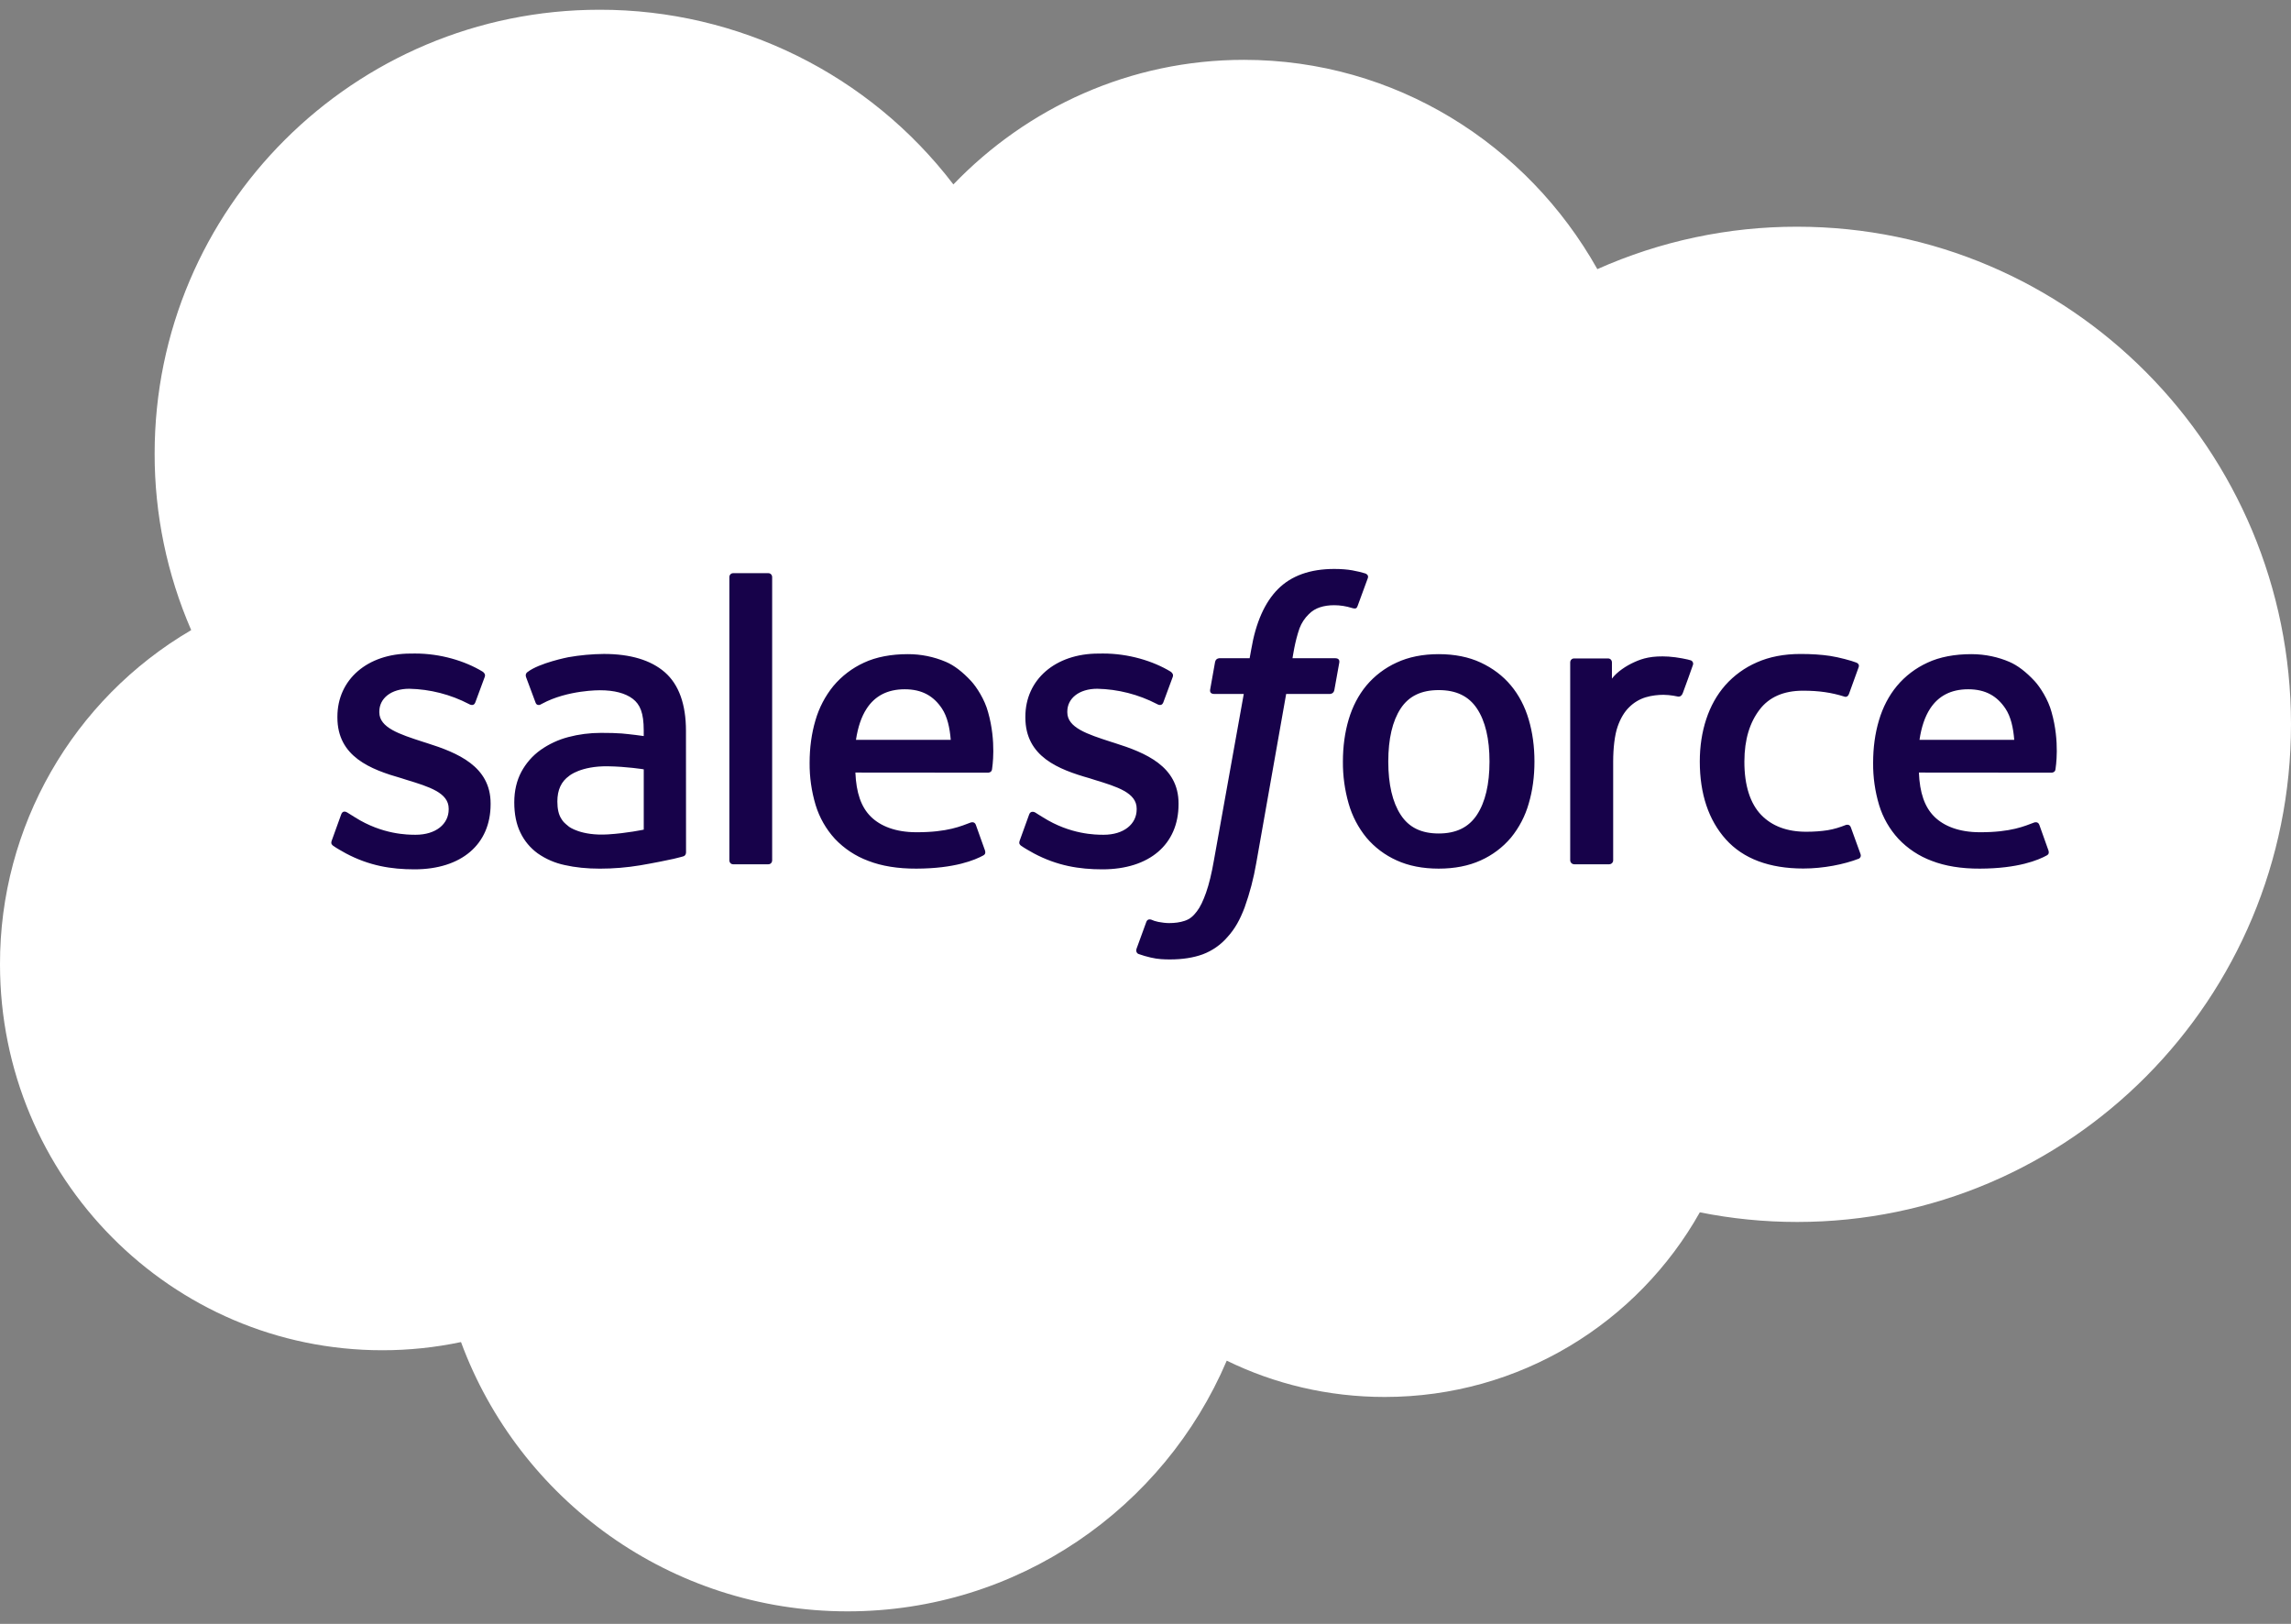 <?xml version="1.0" encoding="UTF-8"?>
<svg width="103px" height="73px" viewBox="0 0 103 73" version="1.1" xmlns="http://www.w3.org/2000/svg" xmlns:xlink="http://www.w3.org/1999/xlink">
    <rect x="0" y="0" width="103" height="73" fill="#808080" stroke="none"/>
    <title>Front Page / Logos / White / Salesforce@1x</title>
    <g id="Desktop" stroke="none" stroke-width="1" fill="none" fill-rule="evenodd">
        <g id="Front-Page" transform="translate(-342, -6797)" fill-rule="nonzero">
            <g id="Partners" transform="translate(64, 6411.438)">
                <g id="Front-Page-/-Logos-/-White-/-Salesforce" transform="translate(278, 386)">
                    <path d="M42.863,7.853 C46.184,4.398 50.81,2.252 55.924,2.252 C62.723,2.252 68.656,6.039 71.814,11.661 C74.641,10.4 77.702,9.75 80.797,9.754 C93.06,9.754 103,19.769 103,32.124 C103,44.48 93.06,54.495 80.797,54.495 C79.298,54.495 77.836,54.345 76.422,54.061 C73.64,59.014 68.337,62.362 62.253,62.362 C59.706,62.362 57.296,61.777 55.153,60.73 C52.332,67.356 45.761,72 38.104,72 C30.131,72 23.334,66.96 20.726,59.894 C19.564,60.139 18.38,60.262 17.192,60.262 C7.697,60.263 0,52.496 0,42.914 C-0.014,36.735 3.259,31.013 8.596,27.888 C7.508,25.384 6.948,22.683 6.952,19.953 C6.952,8.933 15.908,0 26.957,0 C33.196,-0.007 39.08,2.898 42.863,7.853" id="Path" fill="#FFFFFF"></path>
                    <path d="M14.919,37.339 L15.336,36.183 C15.402,35.985 15.552,36.051 15.613,36.088 C15.729,36.156 15.812,36.218 15.962,36.306 C17.19,37.081 18.328,37.089 18.683,37.089 C19.602,37.089 20.172,36.603 20.172,35.947 L20.172,35.913 C20.172,35.2 19.293,34.93 18.278,34.62 L18.053,34.548 C16.66,34.152 15.169,33.579 15.169,31.817 L15.169,31.781 C15.169,30.11 16.52,28.943 18.453,28.943 L18.665,28.941 C19.8,28.941 20.897,29.27 21.693,29.752 C21.765,29.797 21.835,29.88 21.794,29.99 L21.366,31.146 C21.291,31.343 21.084,31.212 21.084,31.212 C20.255,30.78 19.337,30.545 18.401,30.525 C17.581,30.525 17.054,30.959 17.054,31.548 L17.054,31.586 C17.054,32.273 17.957,32.567 19.005,32.907 L19.185,32.964 C20.574,33.402 22.057,34.01 22.057,35.681 L22.057,35.715 C22.057,37.521 20.743,38.643 18.631,38.643 C17.593,38.643 16.601,38.483 15.551,37.926 C15.353,37.811 15.157,37.712 14.963,37.572 C14.943,37.542 14.854,37.508 14.918,37.339 L14.919,37.339 Z M45.849,37.339 L46.267,36.183 C46.328,35.994 46.505,36.064 46.543,36.088 C46.658,36.159 46.743,36.218 46.892,36.306 C48.122,37.081 49.258,37.089 49.616,37.089 C50.532,37.089 51.103,36.603 51.103,35.947 L51.103,35.913 C51.103,35.2 50.225,34.93 49.21,34.62 L48.985,34.548 C47.589,34.152 46.099,33.579 46.099,31.817 L46.099,31.781 C46.099,30.11 47.451,28.943 49.384,28.943 L49.595,28.941 C50.73,28.941 51.828,29.27 52.625,29.752 C52.695,29.797 52.766,29.88 52.726,29.99 C52.687,30.093 52.335,31.038 52.298,31.146 C52.22,31.343 52.017,31.212 52.017,31.212 C51.186,30.78 50.268,30.545 49.332,30.525 C48.512,30.525 47.985,30.959 47.985,31.548 L47.985,31.586 C47.985,32.273 48.887,32.567 49.936,32.907 L50.116,32.964 C51.505,33.402 52.986,34.01 52.986,35.681 L52.986,35.715 C52.986,37.521 51.674,38.643 49.562,38.643 C48.523,38.643 47.531,38.483 46.482,37.926 C46.284,37.811 46.088,37.712 45.893,37.572 C45.873,37.542 45.784,37.508 45.849,37.339 L45.849,37.339 Z M68.728,31.906 C68.901,32.487 68.987,33.125 68.987,33.798 C68.987,34.473 68.901,35.109 68.728,35.69 C68.569,36.249 68.297,36.77 67.928,37.221 C67.558,37.658 67.095,38.006 66.572,38.24 C66.031,38.487 65.396,38.611 64.682,38.611 C63.967,38.611 63.33,38.487 62.791,38.24 C62.268,38.006 61.805,37.658 61.435,37.221 C61.066,36.77 60.794,36.25 60.634,35.691 C60.457,35.076 60.37,34.438 60.375,33.798 C60.375,33.123 60.462,32.487 60.634,31.906 C60.808,31.321 61.077,30.806 61.434,30.376 C61.804,29.937 62.268,29.586 62.791,29.348 C63.331,29.096 63.965,28.969 64.682,28.969 C65.398,28.969 66.032,29.096 66.572,29.348 C67.11,29.599 67.568,29.944 67.928,30.376 C68.286,30.806 68.557,31.321 68.728,31.906 L68.728,31.906 Z M66.966,33.798 C66.966,32.778 66.777,31.976 66.401,31.413 C66.029,30.855 65.466,30.585 64.682,30.585 C63.898,30.585 63.339,30.855 62.972,31.413 C62.603,31.976 62.415,32.778 62.415,33.798 C62.415,34.818 62.603,35.625 62.974,36.192 C63.339,36.757 63.898,37.031 64.682,37.031 C65.466,37.031 66.029,36.756 66.401,36.192 C66.775,35.625 66.966,34.818 66.966,33.798 L66.966,33.798 Z M83.212,36.757 L83.645,37.952 C83.701,38.098 83.574,38.162 83.574,38.162 C82.906,38.421 81.979,38.606 81.076,38.606 C79.547,38.606 78.375,38.166 77.593,37.297 C76.816,36.431 76.42,35.253 76.42,33.792 C76.42,33.116 76.518,32.475 76.709,31.896 C76.901,31.311 77.188,30.796 77.566,30.366 C77.959,29.924 78.444,29.573 78.987,29.338 C79.55,29.087 80.212,28.961 80.951,28.961 C81.45,28.961 81.894,28.991 82.275,29.048 C82.682,29.111 83.223,29.257 83.452,29.346 C83.494,29.361 83.61,29.418 83.563,29.554 C83.396,30.023 83.282,30.329 83.128,30.756 C83.06,30.939 82.923,30.878 82.923,30.878 C82.343,30.696 81.786,30.612 81.059,30.612 C80.186,30.612 79.531,30.903 79.103,31.471 C78.67,32.043 78.428,32.794 78.425,33.792 C78.421,34.886 78.696,35.697 79.183,36.199 C79.668,36.7 80.346,36.953 81.2,36.953 C81.546,36.953 81.873,36.93 82.167,36.884 C82.457,36.838 82.73,36.748 82.987,36.648 C82.987,36.648 83.153,36.586 83.212,36.757 L83.212,36.757 Z M92.235,31.574 C92.619,32.918 92.419,34.077 92.412,34.142 C92.398,34.295 92.24,34.297 92.24,34.297 L86.271,34.292 C86.308,35.198 86.525,35.839 86.965,36.275 C87.396,36.701 88.081,36.974 89.008,36.975 C90.425,36.979 91.03,36.694 91.459,36.536 C91.459,36.536 91.623,36.477 91.684,36.639 L92.073,37.731 C92.152,37.915 92.089,37.979 92.022,38.016 C91.648,38.222 90.742,38.607 89.016,38.611 C88.179,38.615 87.45,38.495 86.85,38.262 C86.279,38.051 85.765,37.711 85.348,37.269 C84.949,36.835 84.653,36.317 84.482,35.754 C84.297,35.136 84.206,34.495 84.213,33.85 C84.213,33.175 84.299,32.534 84.474,31.948 C84.648,31.357 84.92,30.836 85.282,30.399 C85.656,29.952 86.126,29.595 86.657,29.352 C87.204,29.095 87.883,28.969 88.628,28.969 C89.267,28.969 89.851,29.106 90.336,29.315 C90.71,29.475 91.086,29.764 91.472,30.178 C91.715,30.439 92.086,31.011 92.235,31.574 L92.235,31.574 Z M86.299,32.82 L90.557,32.82 C90.513,32.273 90.406,31.782 90.16,31.413 C89.786,30.855 89.27,30.548 88.488,30.548 C87.703,30.548 87.147,30.855 86.779,31.413 C86.538,31.782 86.382,32.253 86.298,32.82 L86.299,32.82 Z M44.422,31.574 C44.805,32.918 44.608,34.077 44.601,34.142 C44.585,34.295 44.427,34.297 44.427,34.297 L38.457,34.292 C38.495,35.198 38.712,35.839 39.152,36.275 C39.584,36.701 40.267,36.974 41.194,36.975 C42.612,36.979 43.219,36.694 43.647,36.536 C43.647,36.536 43.81,36.477 43.871,36.639 L44.261,37.731 C44.34,37.915 44.276,37.979 44.211,38.016 C43.835,38.222 42.927,38.607 41.203,38.611 C40.365,38.615 39.636,38.495 39.037,38.262 C38.466,38.051 37.952,37.711 37.534,37.269 C37.137,36.835 36.842,36.317 36.67,35.754 C36.484,35.136 36.393,34.495 36.399,33.85 C36.399,33.175 36.487,32.534 36.66,31.948 C36.823,31.382 37.098,30.855 37.469,30.399 C37.844,29.952 38.313,29.595 38.843,29.352 C39.393,29.095 40.071,28.969 40.815,28.969 C41.402,28.967 41.984,29.085 42.525,29.315 C42.899,29.475 43.275,29.764 43.659,30.178 C43.902,30.439 44.273,31.011 44.422,31.574 L44.422,31.574 Z M38.484,32.82 L42.744,32.82 C42.699,32.273 42.592,31.782 42.348,31.413 C41.976,30.855 41.458,30.548 40.675,30.548 C39.891,30.548 39.333,30.855 38.967,31.413 C38.724,31.782 38.57,32.253 38.483,32.82 L38.484,32.82 Z M27.956,32.535 C27.956,32.535 28.427,32.577 28.941,32.651 L28.941,32.399 C28.941,31.604 28.775,31.229 28.449,30.978 C28.116,30.724 27.618,30.592 26.974,30.592 C26.974,30.592 25.521,30.574 24.372,31.197 C24.319,31.229 24.275,31.247 24.275,31.247 C24.275,31.247 24.13,31.298 24.079,31.15 L23.656,30.016 C23.591,29.853 23.709,29.779 23.709,29.779 C24.246,29.36 25.549,29.107 25.549,29.107 C26.077,29.014 26.613,28.965 27.149,28.96 C28.341,28.96 29.264,29.237 29.891,29.784 C30.52,30.335 30.84,31.221 30.84,32.416 L30.843,37.87 C30.843,37.87 30.856,38.027 30.706,38.063 C30.706,38.063 30.486,38.124 30.289,38.17 C30.09,38.216 29.371,38.363 28.784,38.462 C28.185,38.562 27.578,38.612 26.97,38.612 C26.39,38.612 25.858,38.558 25.39,38.451 C24.953,38.36 24.54,38.181 24.174,37.925 C23.842,37.684 23.574,37.363 23.397,36.992 C23.213,36.618 23.121,36.16 23.121,35.631 C23.121,35.112 23.23,34.65 23.441,34.256 C23.653,33.865 23.943,33.533 24.308,33.273 C24.685,33.008 25.107,32.812 25.553,32.696 C26.018,32.572 26.513,32.508 27.024,32.508 C27.399,32.508 27.713,32.516 27.956,32.535 L27.956,32.535 Z M25.58,36.725 C25.577,36.723 26.115,37.146 27.331,37.072 C28.185,37.02 28.942,36.858 28.942,36.858 L28.942,34.147 C28.942,34.147 28.178,34.022 27.321,34.01 C26.105,33.995 25.587,34.442 25.59,34.441 C25.232,34.695 25.058,35.072 25.058,35.594 C25.058,35.928 25.117,36.189 25.238,36.371 C25.313,36.492 25.346,36.537 25.58,36.725 L25.58,36.725 Z M76.109,29.463 C76.052,29.626 75.763,30.443 75.658,30.714 C75.62,30.817 75.557,30.888 75.441,30.876 C75.441,30.876 75.098,30.797 74.785,30.797 C74.57,30.797 74.262,30.824 73.985,30.909 C73.707,30.995 73.454,31.146 73.248,31.352 C73.03,31.562 72.853,31.858 72.725,32.229 C72.594,32.603 72.526,33.197 72.526,33.793 L72.526,38.234 C72.527,38.282 72.508,38.328 72.474,38.362 C72.44,38.396 72.394,38.415 72.346,38.415 L70.779,38.415 C70.731,38.416 70.684,38.397 70.65,38.364 C70.615,38.33 70.595,38.284 70.594,38.235 L70.594,29.342 C70.594,29.242 70.668,29.162 70.768,29.162 L72.297,29.162 C72.398,29.162 72.47,29.242 72.47,29.342 L72.47,30.069 C72.699,29.763 73.109,29.493 73.479,29.327 C73.851,29.158 74.267,29.034 75.018,29.079 C75.409,29.103 75.917,29.21 76.02,29.249 C76.06,29.265 76.092,29.297 76.109,29.337 C76.126,29.377 76.126,29.423 76.109,29.463 L76.109,29.463 Z M61.385,25.342 C61.427,25.359 61.541,25.414 61.496,25.549 L61.037,26.801 C60.999,26.895 60.974,26.952 60.779,26.893 C60.522,26.812 60.253,26.77 59.983,26.769 C59.746,26.769 59.532,26.8 59.343,26.863 C59.154,26.923 58.982,27.029 58.843,27.171 C58.658,27.35 58.515,27.567 58.424,27.808 C58.204,28.438 58.12,29.109 58.109,29.152 L60.017,29.152 C60.178,29.152 60.229,29.226 60.213,29.345 L59.99,30.584 C59.954,30.764 59.79,30.758 59.79,30.758 L57.824,30.758 L56.48,38.358 C56.364,39.04 56.188,39.71 55.955,40.361 C55.744,40.911 55.527,41.312 55.177,41.696 C54.879,42.039 54.5,42.303 54.075,42.463 C53.661,42.615 53.159,42.693 52.61,42.693 C52.349,42.693 52.067,42.687 51.735,42.608 C51.55,42.566 51.367,42.513 51.189,42.449 C51.115,42.423 51.056,42.329 51.098,42.21 C51.139,42.092 51.493,41.126 51.54,40.998 C51.601,40.845 51.756,40.904 51.756,40.904 C51.862,40.949 51.937,40.978 52.077,41.006 C52.22,41.034 52.412,41.059 52.557,41.059 C52.817,41.059 53.054,41.028 53.26,40.958 C53.508,40.878 53.654,40.733 53.805,40.539 C53.963,40.336 54.091,40.06 54.223,39.69 C54.355,39.315 54.476,38.82 54.579,38.221 L55.918,30.759 L54.6,30.759 C54.442,30.759 54.388,30.684 54.406,30.565 L54.627,29.325 C54.661,29.145 54.829,29.152 54.829,29.152 L56.182,29.152 L56.255,28.749 C56.458,27.552 56.86,26.642 57.455,26.045 C58.053,25.443 58.904,25.139 59.983,25.139 C60.292,25.139 60.564,25.16 60.795,25.201 C61.022,25.244 61.194,25.283 61.385,25.342 L61.385,25.342 Z M34.715,38.234 C34.715,38.336 34.645,38.415 34.544,38.415 L32.961,38.415 C32.86,38.415 32.791,38.334 32.791,38.235 L32.791,25.508 C32.791,25.41 32.861,25.329 32.96,25.329 L34.544,25.329 C34.645,25.329 34.715,25.41 34.715,25.509 L34.715,38.234 L34.715,38.234 Z" id="Shape" fill="#17024A"></path>
                </g>
            </g>
        </g>
    </g>
</svg>